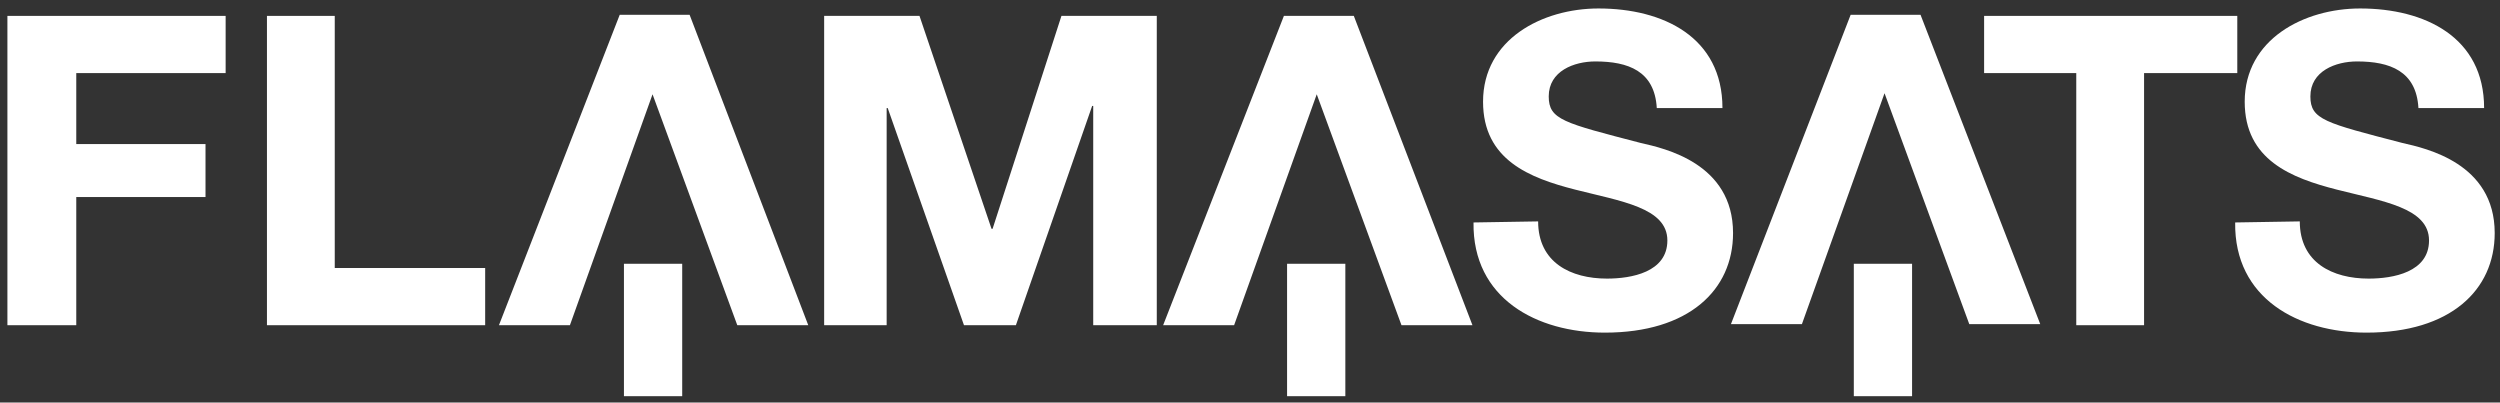 <?xml version="1.0" encoding="UTF-8"?>
<svg width="236px" height="38px" viewBox="0 0 236 38" version="1.1" xmlns="http://www.w3.org/2000/svg" xmlns:xlink="http://www.w3.org/1999/xlink">
    <rect x="0" y="0" width="236" height="38" fill="#333333" stroke="none"/>
    <!-- Generator: Sketch 63.1 (92452) - https://sketch.com -->
    <title>flamasats-logo-v2</title>
    <desc>Created with Sketch.</desc>
    <g stroke="none" stroke-width="1" fill="none" fill-rule="evenodd">
        <g  transform="translate(-615, -1441)">
            <g id="flamasats-logo-v2" transform="translate(615, 1441)" fill="#ffffff">
                <polygon id="Path" points="77.7 30.7 83.7 30.7 83.7 10.2 83.8 10.2 91 30.7 95.9 30.7 103.1 10 103.2 10 103.2 30.7 109.2 30.7 109.2 1.5 100.2 1.5 93.7 21.6 93.6 21.6 86.8 1.5 77.8 1.5 77.8 30.7"></polygon>
                <g id="Group" transform="translate(47, 1)">
                    <polygon id="Path" points="11.9 23.9 17.4 23.9 17.4 36.4 11.9 36.4"></polygon>
                    <polygon id="Path" points="18.1 0.4 11.5 0.4 0.1 29.7 6.8 29.7 14.6 7.9 22.6 29.7 29.3 29.7"></polygon>
                </g>
                <path d="M139.1,21 C139,28.2 145.1,31.4 151.5,31.4 C159.4,31.4 163.6,27.4 163.6,22 C163.6,15.4 157.1,14 154.9,13.5 C147.6,11.6 146.2,11.3 146.2,9.1 C146.2,6.7 148.6,5.8 150.6,5.8 C153.7,5.8 156.2,6.7 156.4,10.2 L162.6,10.2 C162.6,3.5 157,0.8 150.9,0.8 C145.6,0.8 140,3.7 140,9.6 C140,15.1 144.4,16.8 148.7,17.9 C153,19 157.4,19.6 157.4,22.7 C157.4,25.7 154,26.3 151.7,26.3 C148.3,26.3 145.2,24.8 145.2,20.9 L139.1,21 C139.1,21 139.1,21 139.1,21 Z" id="Path"></path>
                <g id="Group" transform="translate(109, 1)">
                    <polygon id="Path" points="12.5 23.9 18 23.9 18 36.4 12.5 36.4"></polygon>
                    <polygon id="Path" points="18.8 0.5 12.2 0.5 0.8 29.7 7.5 29.7 15.3 7.9 23.3 29.7 30 29.7"></polygon>
                </g>
                <path d="M211,21 C210.9,28.2 217,31.4 223.4,31.4 C231.3,31.4 235.5,27.4 235.5,22 C235.5,15.4 229,14 226.8,13.5 C219.5,11.6 218.1,11.3 218.1,9.1 C218.1,6.7 220.5,5.8 222.5,5.8 C225.6,5.8 228.1,6.7 228.3,10.2 L234.5,10.2 C234.5,3.5 228.9,0.8 222.8,0.8 C217.5,0.8 211.9,3.7 211.9,9.6 C211.9,15.1 216.3,16.8 220.6,17.9 C224.9,19 229.3,19.6 229.3,22.7 C229.3,25.7 225.9,26.3 223.6,26.3 C220.2,26.3 217.1,24.8 217.1,20.9 L211,21 L211,21 L211,21 Z" id="Path"></path>
                <polygon id="Path" points="211.2 1.5 202.4 1.5 196 1.5 187.3 1.5 187.3 6.9 196 6.9 196 30.7 202.4 30.7 202.4 6.9 211.2 6.9"></polygon>
                <g id="Group" transform="translate(163, 1)">
                    <polygon id="Path" points="18.3 0.4 11.7 0.4 0.4 29.6 7.1 29.6 14.9 7.8 22.9 29.6 29.6 29.6"></polygon>
                    <rect id="Rectangle" x="12" y="23.9" width="5.5" height="12.5"></rect>
                </g>
                <polygon id="Path" points="0.7 30.7 7.2 30.7 7.2 18.6 19.4 18.6 19.4 13.6 7.2 13.6 7.2 6.9 21.3 6.9 21.3 1.5 0.7 1.5"></polygon>
                <polygon id="Path" points="25.2 30.7 45.8 30.7 45.8 25.3 31.6 25.3 31.6 1.5 25.2 1.5"></polygon>
            </g>
        </g>
    </g>
</svg>